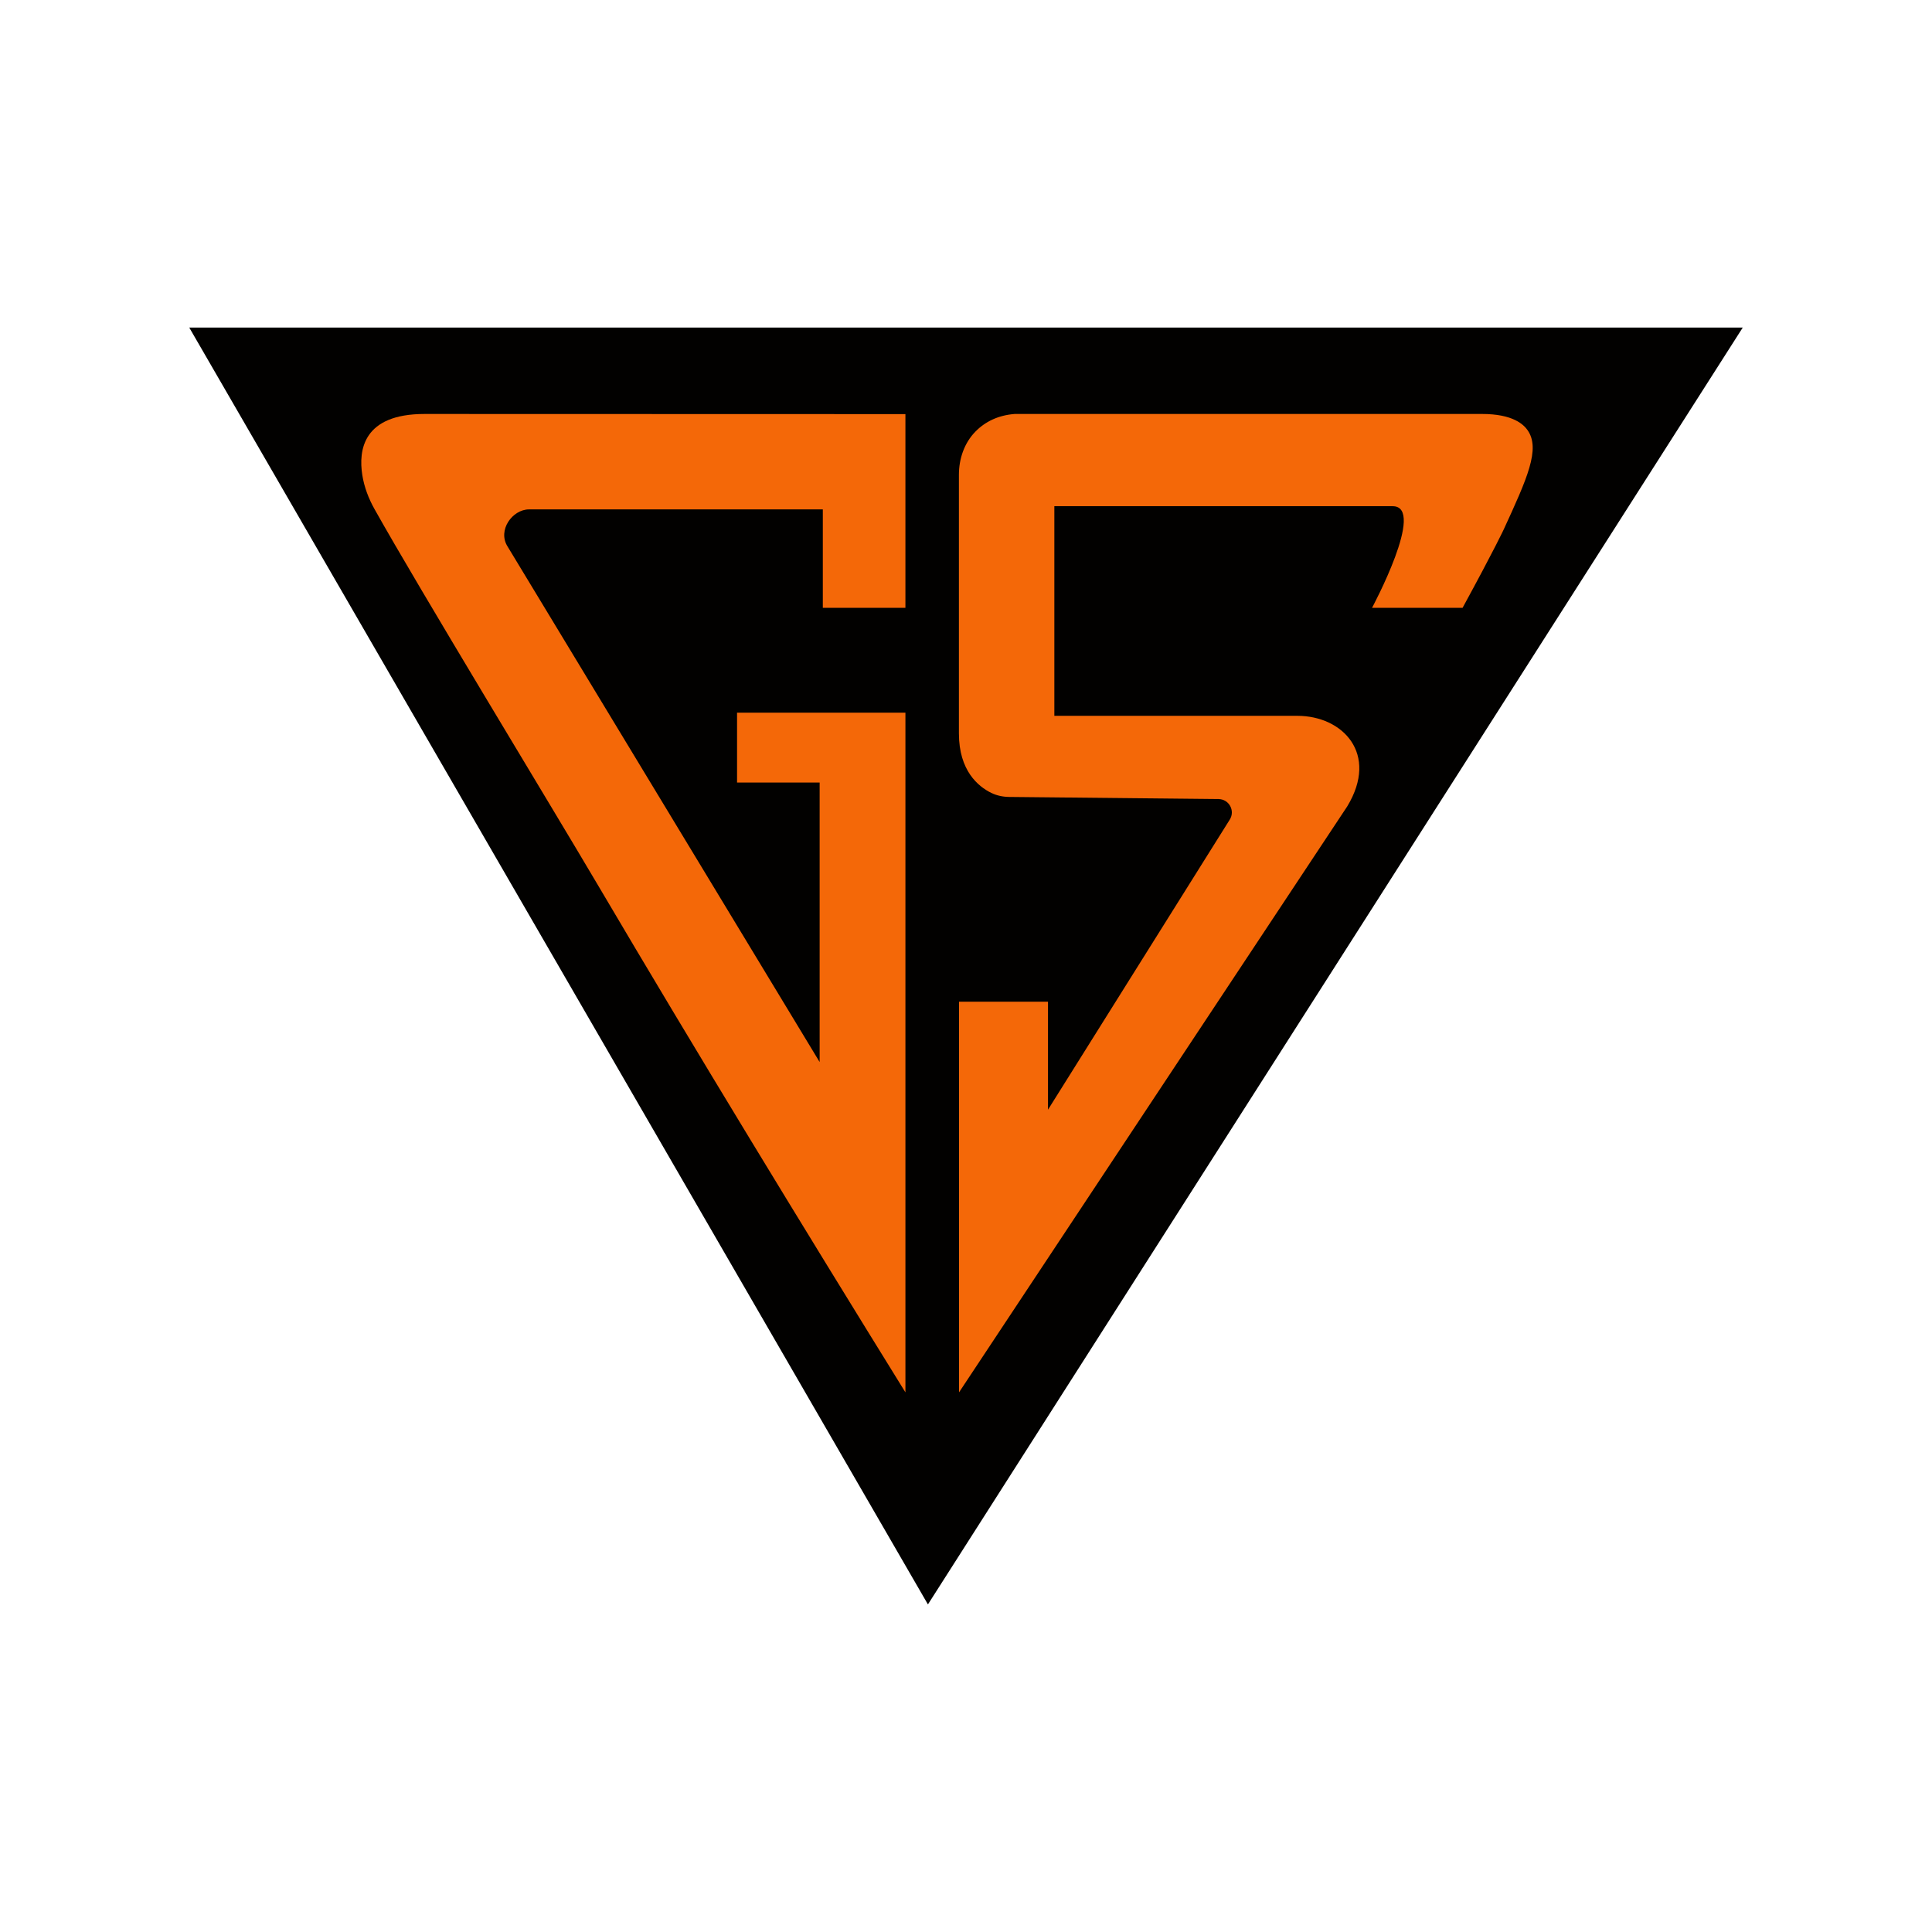 <?xml version="1.0" encoding="UTF-8"?>
<svg id="Layer_1" data-name="Layer 1" xmlns="http://www.w3.org/2000/svg" viewBox="0 0 240 240">
  <defs>
    <style>
      .cls-1 {
        fill: #020100;
      }

      .cls-2 {
        fill: #f46808;
      }
    </style>
  </defs>
  <path class="cls-1" d="M216.489,40.694l-101.219,158.613L23.511,40.694h192.978Z"/>
  <g>
    <path class="cls-2" d="M112.474,51.442v24.068h-10.26v-12.231h-36.504c-2.043,0-3.951,2.584-2.649,4.625l38.758,64.027v-34.72h-10.26v-8.68h20.916v84.434c-12.919-20.874-25.724-41.862-38.199-63.012-6.002-10.175-22.225-36.834-27.758-46.719-.73-1.304-1.267-2.709-1.506-4.184-.513-3.177.124-7.624,7.719-7.624,16.333,0,59.744.017,59.744.017Z"/>
    <path class="cls-2" d="M130.186,137.849l22.583-36.04c.694-1.107-.102-2.545-1.409-2.545h0c-.59,0-21.52-.218-25.989-.265-.774-.008-1.544-.164-2.239-.505-1.605-.788-4.012-2.745-4.012-7.388v-32.137c0-1.978.668-3.946,2.053-5.358,1.225-1.249,2.857-2.029,4.859-2.184l58.039-.002c3.914-.009,5.219,1.343,5.689,2.012,1.633,2.326-.066,6.027-2.943,12.293,0,0-1.068,2.325-5.131,9.779h-11.247s6.779-12.625,2.565-12.625h-42.029v26.04h30.19c5.642,0,10.146,4.716,6.199,11.241l-48.229,72.799v-48.53h11.05v13.415Z"/>
  </g>
</svg>